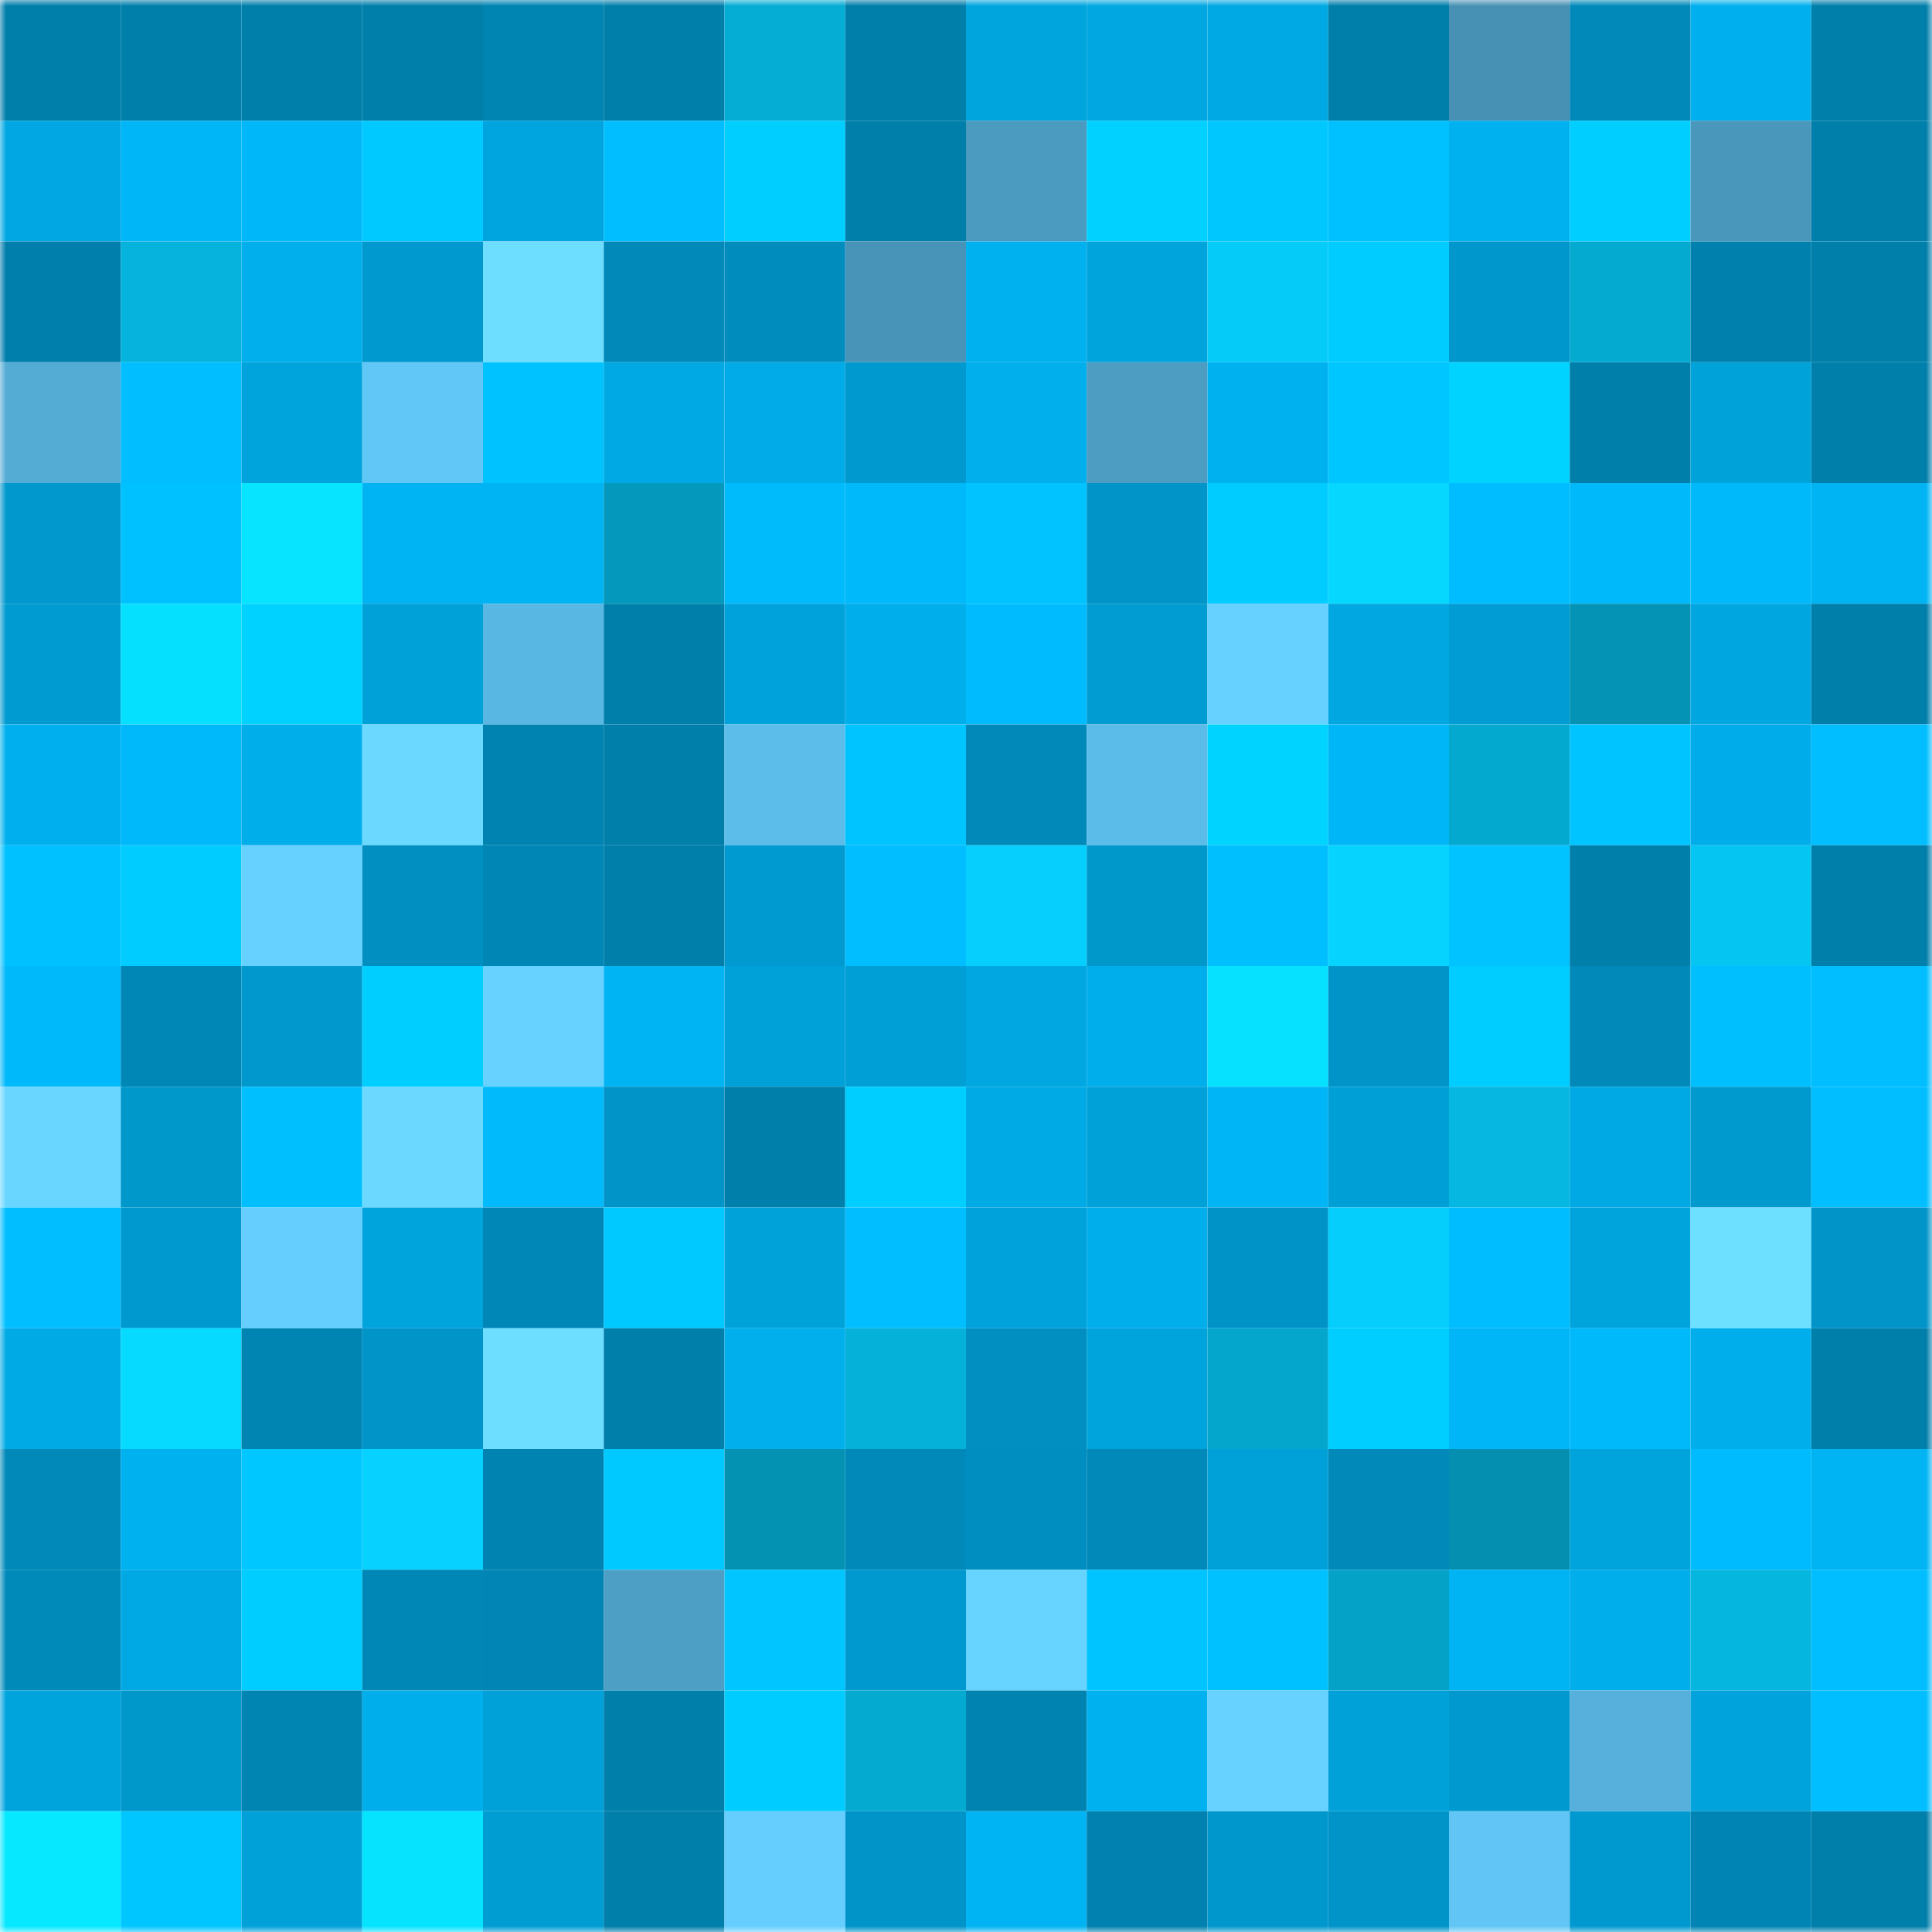 <svg viewBox="0 0 160 160" fill="none" role="img" xmlns="http://www.w3.org/2000/svg" width="240" height="240" name="ens%2Cpsajho.eth"><mask id="511650816" mask-type="alpha" maskUnits="userSpaceOnUse" x="0" y="0" width="160" height="160"><rect width="160" height="160" fill="#FFFFFF"></rect></mask><g mask="url(#511650816)"><rect x="0" y="0" width="10" height="10" fill="#007fab"></rect><rect x="10" y="0" width="10" height="10" fill="#007fab"></rect><rect x="20" y="0" width="10" height="10" fill="#007fab"></rect><rect x="30" y="0" width="10" height="10" fill="#007fab"></rect><rect x="40" y="0" width="10" height="10" fill="#0084b2"></rect><rect x="50" y="0" width="10" height="10" fill="#007fab"></rect><rect x="60" y="0" width="10" height="10" fill="#05acd4"></rect><rect x="70" y="0" width="10" height="10" fill="#007fab"></rect><rect x="80" y="0" width="10" height="10" fill="#00a5de"></rect><rect x="90" y="0" width="10" height="10" fill="#00a7e1"></rect><rect x="100" y="0" width="10" height="10" fill="#00a9e3"></rect><rect x="110" y="0" width="10" height="10" fill="#007fab"></rect><rect x="120" y="0" width="10" height="10" fill="#4791b4"></rect><rect x="130" y="0" width="10" height="10" fill="#0089b9"></rect><rect x="140" y="0" width="10" height="10" fill="#00b0ee"></rect><rect x="150" y="0" width="10" height="10" fill="#007fab"></rect><rect x="0" y="10" width="10" height="10" fill="#00a7e2"></rect><rect x="10" y="10" width="10" height="10" fill="#00b6f6"></rect><rect x="20" y="10" width="10" height="10" fill="#00b8f9"></rect><rect x="30" y="10" width="10" height="10" fill="#00c9ff"></rect><rect x="40" y="10" width="10" height="10" fill="#00a5df"></rect><rect x="50" y="10" width="10" height="10" fill="#00beff"></rect><rect x="60" y="10" width="10" height="10" fill="#00ceff"></rect><rect x="70" y="10" width="10" height="10" fill="#007fab"></rect><rect x="80" y="10" width="10" height="10" fill="#4b9abf"></rect><rect x="90" y="10" width="10" height="10" fill="#00d1ff"></rect><rect x="100" y="10" width="10" height="10" fill="#00c8ff"></rect><rect x="110" y="10" width="10" height="10" fill="#00c1ff"></rect><rect x="120" y="10" width="10" height="10" fill="#00b1ef"></rect><rect x="130" y="10" width="10" height="10" fill="#00ceff"></rect><rect x="140" y="10" width="10" height="10" fill="#4a97bc"></rect><rect x="150" y="10" width="10" height="10" fill="#007fab"></rect><rect x="0" y="20" width="10" height="10" fill="#007fac"></rect><rect x="10" y="20" width="10" height="10" fill="#05b3dc"></rect><rect x="20" y="20" width="10" height="10" fill="#00afec"></rect><rect x="30" y="20" width="10" height="10" fill="#0099cf"></rect><rect x="40" y="20" width="10" height="10" fill="#6ddeff"></rect><rect x="50" y="20" width="10" height="10" fill="#0089b9"></rect><rect x="60" y="20" width="10" height="10" fill="#008dbe"></rect><rect x="70" y="20" width="10" height="10" fill="#4894b8"></rect><rect x="80" y="20" width="10" height="10" fill="#00b1ef"></rect><rect x="90" y="20" width="10" height="10" fill="#00a4dd"></rect><rect x="100" y="20" width="10" height="10" fill="#05cbf9"></rect><rect x="110" y="20" width="10" height="10" fill="#00ccff"></rect><rect x="120" y="20" width="10" height="10" fill="#0097cc"></rect><rect x="130" y="20" width="10" height="10" fill="#05aad1"></rect><rect x="140" y="20" width="10" height="10" fill="#0080ac"></rect><rect x="150" y="20" width="10" height="10" fill="#007fab"></rect><rect x="0" y="30" width="10" height="10" fill="#54abd4"></rect><rect x="10" y="30" width="10" height="10" fill="#00beff"></rect><rect x="20" y="30" width="10" height="10" fill="#00a4dd"></rect><rect x="30" y="30" width="10" height="10" fill="#61c7f7"></rect><rect x="40" y="30" width="10" height="10" fill="#00c2ff"></rect><rect x="50" y="30" width="10" height="10" fill="#00a9e4"></rect><rect x="60" y="30" width="10" height="10" fill="#00abe7"></rect><rect x="70" y="30" width="10" height="10" fill="#0099cf"></rect><rect x="80" y="30" width="10" height="10" fill="#00afec"></rect><rect x="90" y="30" width="10" height="10" fill="#4d9cc2"></rect><rect x="100" y="30" width="10" height="10" fill="#00b1ef"></rect><rect x="110" y="30" width="10" height="10" fill="#00c6ff"></rect><rect x="120" y="30" width="10" height="10" fill="#00d3ff"></rect><rect x="130" y="30" width="10" height="10" fill="#007fab"></rect><rect x="140" y="30" width="10" height="10" fill="#00a2da"></rect><rect x="150" y="30" width="10" height="10" fill="#007fab"></rect><rect x="0" y="40" width="10" height="10" fill="#0098cd"></rect><rect x="10" y="40" width="10" height="10" fill="#00c1ff"></rect><rect x="20" y="40" width="10" height="10" fill="#06e4ff"></rect><rect x="30" y="40" width="10" height="10" fill="#00b4f3"></rect><rect x="40" y="40" width="10" height="10" fill="#00b4f3"></rect><rect x="50" y="40" width="10" height="10" fill="#0499bc"></rect><rect x="60" y="40" width="10" height="10" fill="#00bbfc"></rect><rect x="70" y="40" width="10" height="10" fill="#00b9fa"></rect><rect x="80" y="40" width="10" height="10" fill="#00c3ff"></rect><rect x="90" y="40" width="10" height="10" fill="#0094c8"></rect><rect x="100" y="40" width="10" height="10" fill="#00ccff"></rect><rect x="110" y="40" width="10" height="10" fill="#06d7ff"></rect><rect x="120" y="40" width="10" height="10" fill="#00bdff"></rect><rect x="130" y="40" width="10" height="10" fill="#00b9fa"></rect><rect x="140" y="40" width="10" height="10" fill="#00b9fa"></rect><rect x="150" y="40" width="10" height="10" fill="#00b4f3"></rect><rect x="0" y="50" width="10" height="10" fill="#009bd1"></rect><rect x="10" y="50" width="10" height="10" fill="#06e0ff"></rect><rect x="20" y="50" width="10" height="10" fill="#00d2ff"></rect><rect x="30" y="50" width="10" height="10" fill="#00a1d9"></rect><rect x="40" y="50" width="10" height="10" fill="#59b7e3"></rect><rect x="50" y="50" width="10" height="10" fill="#007fab"></rect><rect x="60" y="50" width="10" height="10" fill="#00a2db"></rect><rect x="70" y="50" width="10" height="10" fill="#00aeeb"></rect><rect x="80" y="50" width="10" height="10" fill="#00bcfe"></rect><rect x="90" y="50" width="10" height="10" fill="#009cd2"></rect><rect x="100" y="50" width="10" height="10" fill="#66d0ff"></rect><rect x="110" y="50" width="10" height="10" fill="#00a7e1"></rect><rect x="120" y="50" width="10" height="10" fill="#009cd3"></rect><rect x="130" y="50" width="10" height="10" fill="#0493b4"></rect><rect x="140" y="50" width="10" height="10" fill="#00a6e0"></rect><rect x="150" y="50" width="10" height="10" fill="#007fab"></rect><rect x="0" y="60" width="10" height="10" fill="#00b0ee"></rect><rect x="10" y="60" width="10" height="10" fill="#00b9fa"></rect><rect x="20" y="60" width="10" height="10" fill="#00aeea"></rect><rect x="30" y="60" width="10" height="10" fill="#6ad8ff"></rect><rect x="40" y="60" width="10" height="10" fill="#0083b1"></rect><rect x="50" y="60" width="10" height="10" fill="#007fab"></rect><rect x="60" y="60" width="10" height="10" fill="#5cbdeb"></rect><rect x="70" y="60" width="10" height="10" fill="#00c4ff"></rect><rect x="80" y="60" width="10" height="10" fill="#0089b9"></rect><rect x="90" y="60" width="10" height="10" fill="#5cbce9"></rect><rect x="100" y="60" width="10" height="10" fill="#00d3ff"></rect><rect x="110" y="60" width="10" height="10" fill="#00b6f6"></rect><rect x="120" y="60" width="10" height="10" fill="#04a9d0"></rect><rect x="130" y="60" width="10" height="10" fill="#00c4ff"></rect><rect x="140" y="60" width="10" height="10" fill="#00ace9"></rect><rect x="150" y="60" width="10" height="10" fill="#00beff"></rect><rect x="0" y="70" width="10" height="10" fill="#00c1ff"></rect><rect x="10" y="70" width="10" height="10" fill="#00ccff"></rect><rect x="20" y="70" width="10" height="10" fill="#66d0ff"></rect><rect x="30" y="70" width="10" height="10" fill="#008fc0"></rect><rect x="40" y="70" width="10" height="10" fill="#0086b5"></rect><rect x="50" y="70" width="10" height="10" fill="#007fab"></rect><rect x="60" y="70" width="10" height="10" fill="#009ad0"></rect><rect x="70" y="70" width="10" height="10" fill="#00beff"></rect><rect x="80" y="70" width="10" height="10" fill="#06cffe"></rect><rect x="90" y="70" width="10" height="10" fill="#0097cb"></rect><rect x="100" y="70" width="10" height="10" fill="#00bfff"></rect><rect x="110" y="70" width="10" height="10" fill="#06d4ff"></rect><rect x="120" y="70" width="10" height="10" fill="#00c3ff"></rect><rect x="130" y="70" width="10" height="10" fill="#007fab"></rect><rect x="140" y="70" width="10" height="10" fill="#05c6f3"></rect><rect x="150" y="70" width="10" height="10" fill="#007fab"></rect><rect x="0" y="80" width="10" height="10" fill="#00b9fa"></rect><rect x="10" y="80" width="10" height="10" fill="#0087b6"></rect><rect x="20" y="80" width="10" height="10" fill="#0098cd"></rect><rect x="30" y="80" width="10" height="10" fill="#00ceff"></rect><rect x="40" y="80" width="10" height="10" fill="#67d2ff"></rect><rect x="50" y="80" width="10" height="10" fill="#00b4f3"></rect><rect x="60" y="80" width="10" height="10" fill="#00a1d9"></rect><rect x="70" y="80" width="10" height="10" fill="#009fd6"></rect><rect x="80" y="80" width="10" height="10" fill="#00a7e1"></rect><rect x="90" y="80" width="10" height="10" fill="#00aeeb"></rect><rect x="100" y="80" width="10" height="10" fill="#06e1ff"></rect><rect x="110" y="80" width="10" height="10" fill="#0094c8"></rect><rect x="120" y="80" width="10" height="10" fill="#00cdff"></rect><rect x="130" y="80" width="10" height="10" fill="#0089b9"></rect><rect x="140" y="80" width="10" height="10" fill="#00bfff"></rect><rect x="150" y="80" width="10" height="10" fill="#00beff"></rect><rect x="0" y="90" width="10" height="10" fill="#69d6ff"></rect><rect x="10" y="90" width="10" height="10" fill="#0097cb"></rect><rect x="20" y="90" width="10" height="10" fill="#00bfff"></rect><rect x="30" y="90" width="10" height="10" fill="#6ad8ff"></rect><rect x="40" y="90" width="10" height="10" fill="#00bafb"></rect><rect x="50" y="90" width="10" height="10" fill="#0094c8"></rect><rect x="60" y="90" width="10" height="10" fill="#007fab"></rect><rect x="70" y="90" width="10" height="10" fill="#00ceff"></rect><rect x="80" y="90" width="10" height="10" fill="#00aae5"></rect><rect x="90" y="90" width="10" height="10" fill="#00a1d9"></rect><rect x="100" y="90" width="10" height="10" fill="#00b5f5"></rect><rect x="110" y="90" width="10" height="10" fill="#009fd6"></rect><rect x="120" y="90" width="10" height="10" fill="#05b7e1"></rect><rect x="130" y="90" width="10" height="10" fill="#00a9e4"></rect><rect x="140" y="90" width="10" height="10" fill="#009acf"></rect><rect x="150" y="90" width="10" height="10" fill="#00beff"></rect><rect x="0" y="100" width="10" height="10" fill="#00beff"></rect><rect x="10" y="100" width="10" height="10" fill="#0099cf"></rect><rect x="20" y="100" width="10" height="10" fill="#65ceff"></rect><rect x="30" y="100" width="10" height="10" fill="#00a4dd"></rect><rect x="40" y="100" width="10" height="10" fill="#0087b7"></rect><rect x="50" y="100" width="10" height="10" fill="#00c9ff"></rect><rect x="60" y="100" width="10" height="10" fill="#00a2da"></rect><rect x="70" y="100" width="10" height="10" fill="#00beff"></rect><rect x="80" y="100" width="10" height="10" fill="#00a2db"></rect><rect x="90" y="100" width="10" height="10" fill="#00aeeb"></rect><rect x="100" y="100" width="10" height="10" fill="#0093c7"></rect><rect x="110" y="100" width="10" height="10" fill="#05cefd"></rect><rect x="120" y="100" width="10" height="10" fill="#00bdff"></rect><rect x="130" y="100" width="10" height="10" fill="#00a4dd"></rect><rect x="140" y="100" width="10" height="10" fill="#6ee0ff"></rect><rect x="150" y="100" width="10" height="10" fill="#0094c8"></rect><rect x="0" y="110" width="10" height="10" fill="#00aae5"></rect><rect x="10" y="110" width="10" height="10" fill="#06daff"></rect><rect x="20" y="110" width="10" height="10" fill="#0084b2"></rect><rect x="30" y="110" width="10" height="10" fill="#0094c8"></rect><rect x="40" y="110" width="10" height="10" fill="#6ddeff"></rect><rect x="50" y="110" width="10" height="10" fill="#007fab"></rect><rect x="60" y="110" width="10" height="10" fill="#00afec"></rect><rect x="70" y="110" width="10" height="10" fill="#05b0d9"></rect><rect x="80" y="110" width="10" height="10" fill="#008fc0"></rect><rect x="90" y="110" width="10" height="10" fill="#00a4dd"></rect><rect x="100" y="110" width="10" height="10" fill="#04a6cc"></rect><rect x="110" y="110" width="10" height="10" fill="#00ceff"></rect><rect x="120" y="110" width="10" height="10" fill="#00b6f6"></rect><rect x="130" y="110" width="10" height="10" fill="#00b9fa"></rect><rect x="140" y="110" width="10" height="10" fill="#00aeeb"></rect><rect x="150" y="110" width="10" height="10" fill="#007fab"></rect><rect x="0" y="120" width="10" height="10" fill="#0089b9"></rect><rect x="10" y="120" width="10" height="10" fill="#00b1ef"></rect><rect x="20" y="120" width="10" height="10" fill="#00c7ff"></rect><rect x="30" y="120" width="10" height="10" fill="#06d1ff"></rect><rect x="40" y="120" width="10" height="10" fill="#0083b0"></rect><rect x="50" y="120" width="10" height="10" fill="#00c9ff"></rect><rect x="60" y="120" width="10" height="10" fill="#0492b3"></rect><rect x="70" y="120" width="10" height="10" fill="#0089b9"></rect><rect x="80" y="120" width="10" height="10" fill="#008ec0"></rect><rect x="90" y="120" width="10" height="10" fill="#0089b9"></rect><rect x="100" y="120" width="10" height="10" fill="#00a1d9"></rect><rect x="110" y="120" width="10" height="10" fill="#0089b9"></rect><rect x="120" y="120" width="10" height="10" fill="#048fb0"></rect><rect x="130" y="120" width="10" height="10" fill="#00a4dd"></rect><rect x="140" y="120" width="10" height="10" fill="#00bbfd"></rect><rect x="150" y="120" width="10" height="10" fill="#00b4f3"></rect><rect x="0" y="130" width="10" height="10" fill="#008aba"></rect><rect x="10" y="130" width="10" height="10" fill="#00a9e4"></rect><rect x="20" y="130" width="10" height="10" fill="#00cdff"></rect><rect x="30" y="130" width="10" height="10" fill="#0087b6"></rect><rect x="40" y="130" width="10" height="10" fill="#0085b4"></rect><rect x="50" y="130" width="10" height="10" fill="#4e9fc6"></rect><rect x="60" y="130" width="10" height="10" fill="#00c5ff"></rect><rect x="70" y="130" width="10" height="10" fill="#0099cf"></rect><rect x="80" y="130" width="10" height="10" fill="#67d3ff"></rect><rect x="90" y="130" width="10" height="10" fill="#00c4ff"></rect><rect x="100" y="130" width="10" height="10" fill="#00c1ff"></rect><rect x="110" y="130" width="10" height="10" fill="#04a2c7"></rect><rect x="120" y="130" width="10" height="10" fill="#00b4f3"></rect><rect x="130" y="130" width="10" height="10" fill="#00aeeb"></rect><rect x="140" y="130" width="10" height="10" fill="#05b6df"></rect><rect x="150" y="130" width="10" height="10" fill="#00beff"></rect><rect x="0" y="140" width="10" height="10" fill="#00a4dd"></rect><rect x="10" y="140" width="10" height="10" fill="#0097cb"></rect><rect x="20" y="140" width="10" height="10" fill="#0084b2"></rect><rect x="30" y="140" width="10" height="10" fill="#00aeeb"></rect><rect x="40" y="140" width="10" height="10" fill="#00a1d9"></rect><rect x="50" y="140" width="10" height="10" fill="#007fab"></rect><rect x="60" y="140" width="10" height="10" fill="#00ccff"></rect><rect x="70" y="140" width="10" height="10" fill="#05aad1"></rect><rect x="80" y="140" width="10" height="10" fill="#0083b1"></rect><rect x="90" y="140" width="10" height="10" fill="#00b1ef"></rect><rect x="100" y="140" width="10" height="10" fill="#67d2ff"></rect><rect x="110" y="140" width="10" height="10" fill="#00a1d9"></rect><rect x="120" y="140" width="10" height="10" fill="#0099cf"></rect><rect x="130" y="140" width="10" height="10" fill="#56b0db"></rect><rect x="140" y="140" width="10" height="10" fill="#00a3dc"></rect><rect x="150" y="140" width="10" height="10" fill="#00beff"></rect><rect x="0" y="150" width="10" height="10" fill="#06e8ff"></rect><rect x="10" y="150" width="10" height="10" fill="#00c6ff"></rect><rect x="20" y="150" width="10" height="10" fill="#00a1d9"></rect><rect x="30" y="150" width="10" height="10" fill="#06e3ff"></rect><rect x="40" y="150" width="10" height="10" fill="#009dd3"></rect><rect x="50" y="150" width="10" height="10" fill="#007fab"></rect><rect x="60" y="150" width="10" height="10" fill="#65ceff"></rect><rect x="70" y="150" width="10" height="10" fill="#0094c8"></rect><rect x="80" y="150" width="10" height="10" fill="#00b3f2"></rect><rect x="90" y="150" width="10" height="10" fill="#0081af"></rect><rect x="100" y="150" width="10" height="10" fill="#0097cc"></rect><rect x="110" y="150" width="10" height="10" fill="#0094c8"></rect><rect x="120" y="150" width="10" height="10" fill="#61c6f5"></rect><rect x="130" y="150" width="10" height="10" fill="#0099cf"></rect><rect x="140" y="150" width="10" height="10" fill="#0084b3"></rect><rect x="150" y="150" width="10" height="10" fill="#007fab"></rect></g></svg>